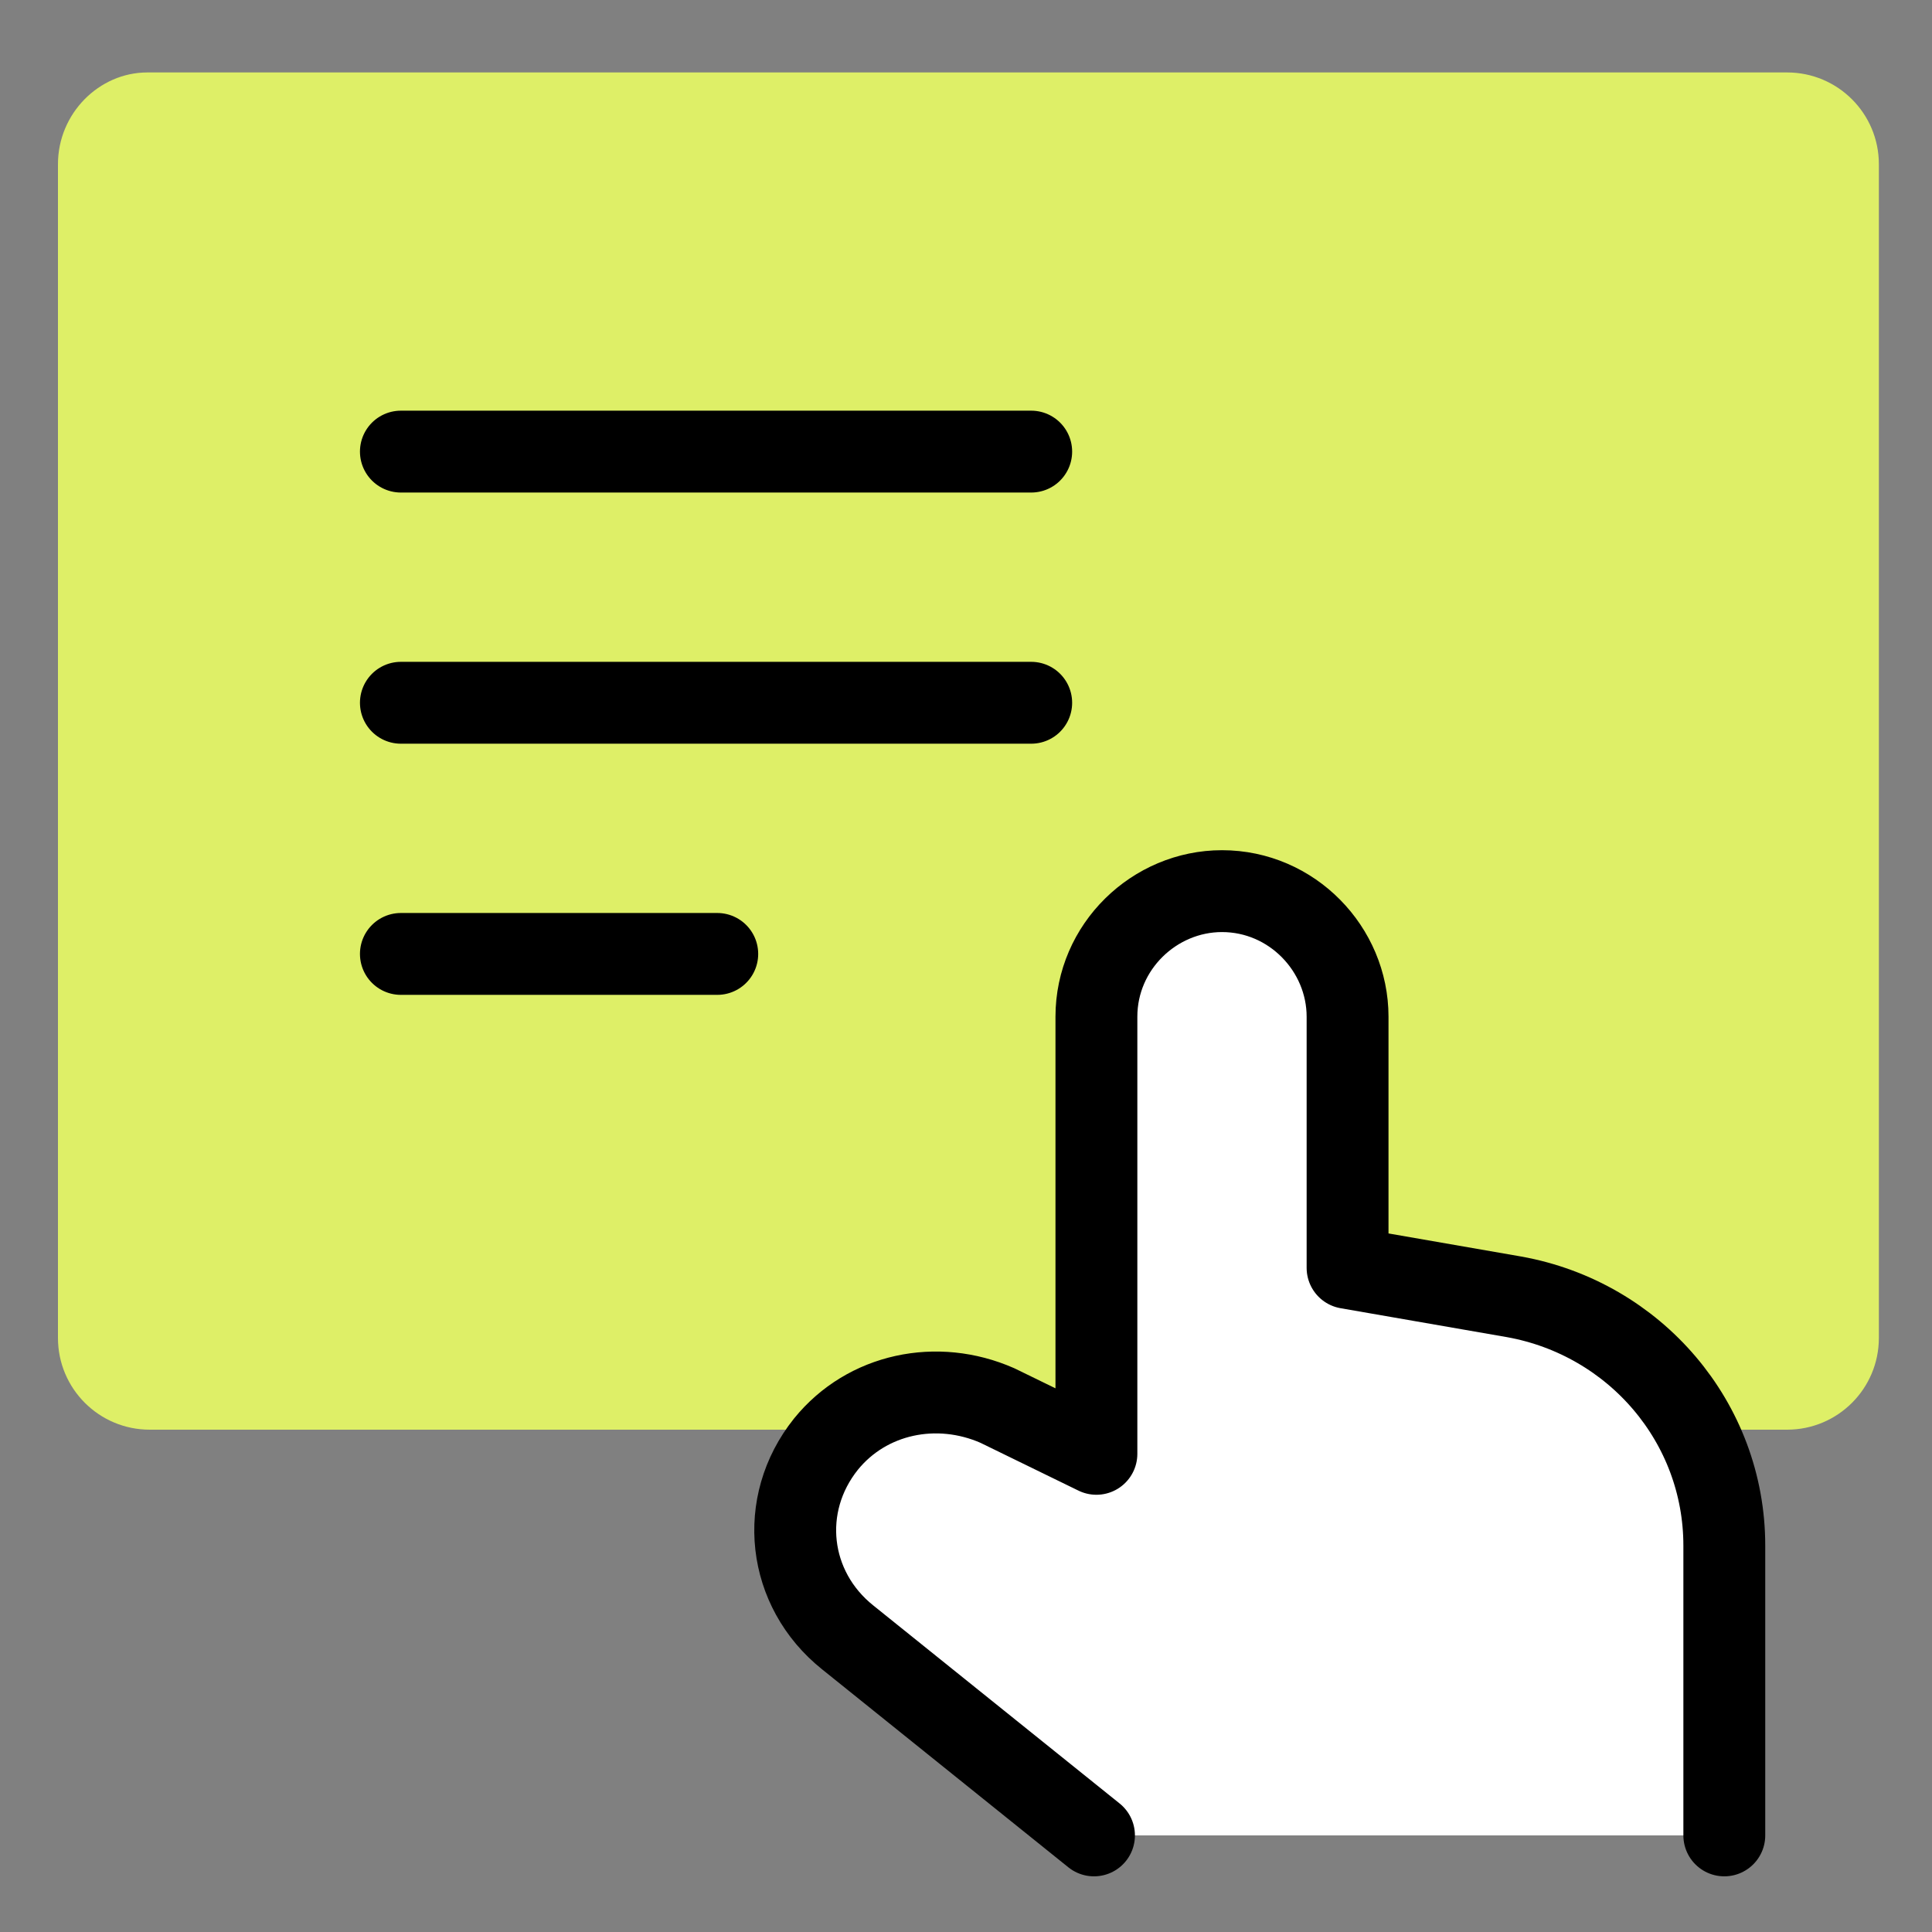 <?xml version="1.0" encoding="UTF-8"?> <svg xmlns="http://www.w3.org/2000/svg" xmlns:xlink="http://www.w3.org/1999/xlink" version="1.1" id="Layer_1" x="0px" y="0px" width="80px" height="80px" viewBox="0 0 80 80" style="enable-background:new 0 0 80 80;" xml:space="preserve"><rect x="0" y="0" width="80" height="80" fill="#808080" stroke="none"/> <style type="text/css"> .st0{fill:none;} .st1{fill:#DEEF67;} .st2{fill:#FFFFFF;} .st3{fill:none;stroke:#000000;stroke-width:3.39;stroke-linecap:round;stroke-linejoin:round;} </style> <rect x="2.4" y="3" class="st0" width="75.4" height="74.5"></rect> <g> <path class="st1" d="M74,3H6.1C4.1,3,2.4,4.7,2.4,6.8v48.6c0,2.1,1.7,3.8,3.8,3.8H74c2.1,0,3.8-1.7,3.8-3.8V6.8 C77.8,4.7,76.1,3,74,3z"></path> <path class="st2" d="M45.3,76l-10.2-8.2c-2.5-2-2.9-5.5-0.9-8c1.7-2.1,4.6-2.7,7.1-1.6l4.1,2V42.1c0-2.9,2.4-5.2,5.2-5.2 c2.9,0,5.2,2.4,5.2,5.2v10.4l6.9,1.2c5,0.9,8.7,5.2,8.7,10.3v12"></path> <path class="st3" d="M45.3,76l-10.2-8.2c-2.5-2-2.9-5.5-0.9-8c1.7-2.1,4.6-2.7,7.1-1.6l4.1,2V42.1c0-2.9,2.4-5.2,5.2-5.2 c2.9,0,5.2,2.4,5.2,5.2v10.4l6.9,1.2c5,0.9,8.7,5.2,8.7,10.3v12"></path> <path class="st3" d="M16.6,18.7h26.1"></path> <path class="st3" d="M16.6,29.1h26.1"></path> <path class="st3" d="M16.6,39.5h13.1"></path> </g> </svg> 